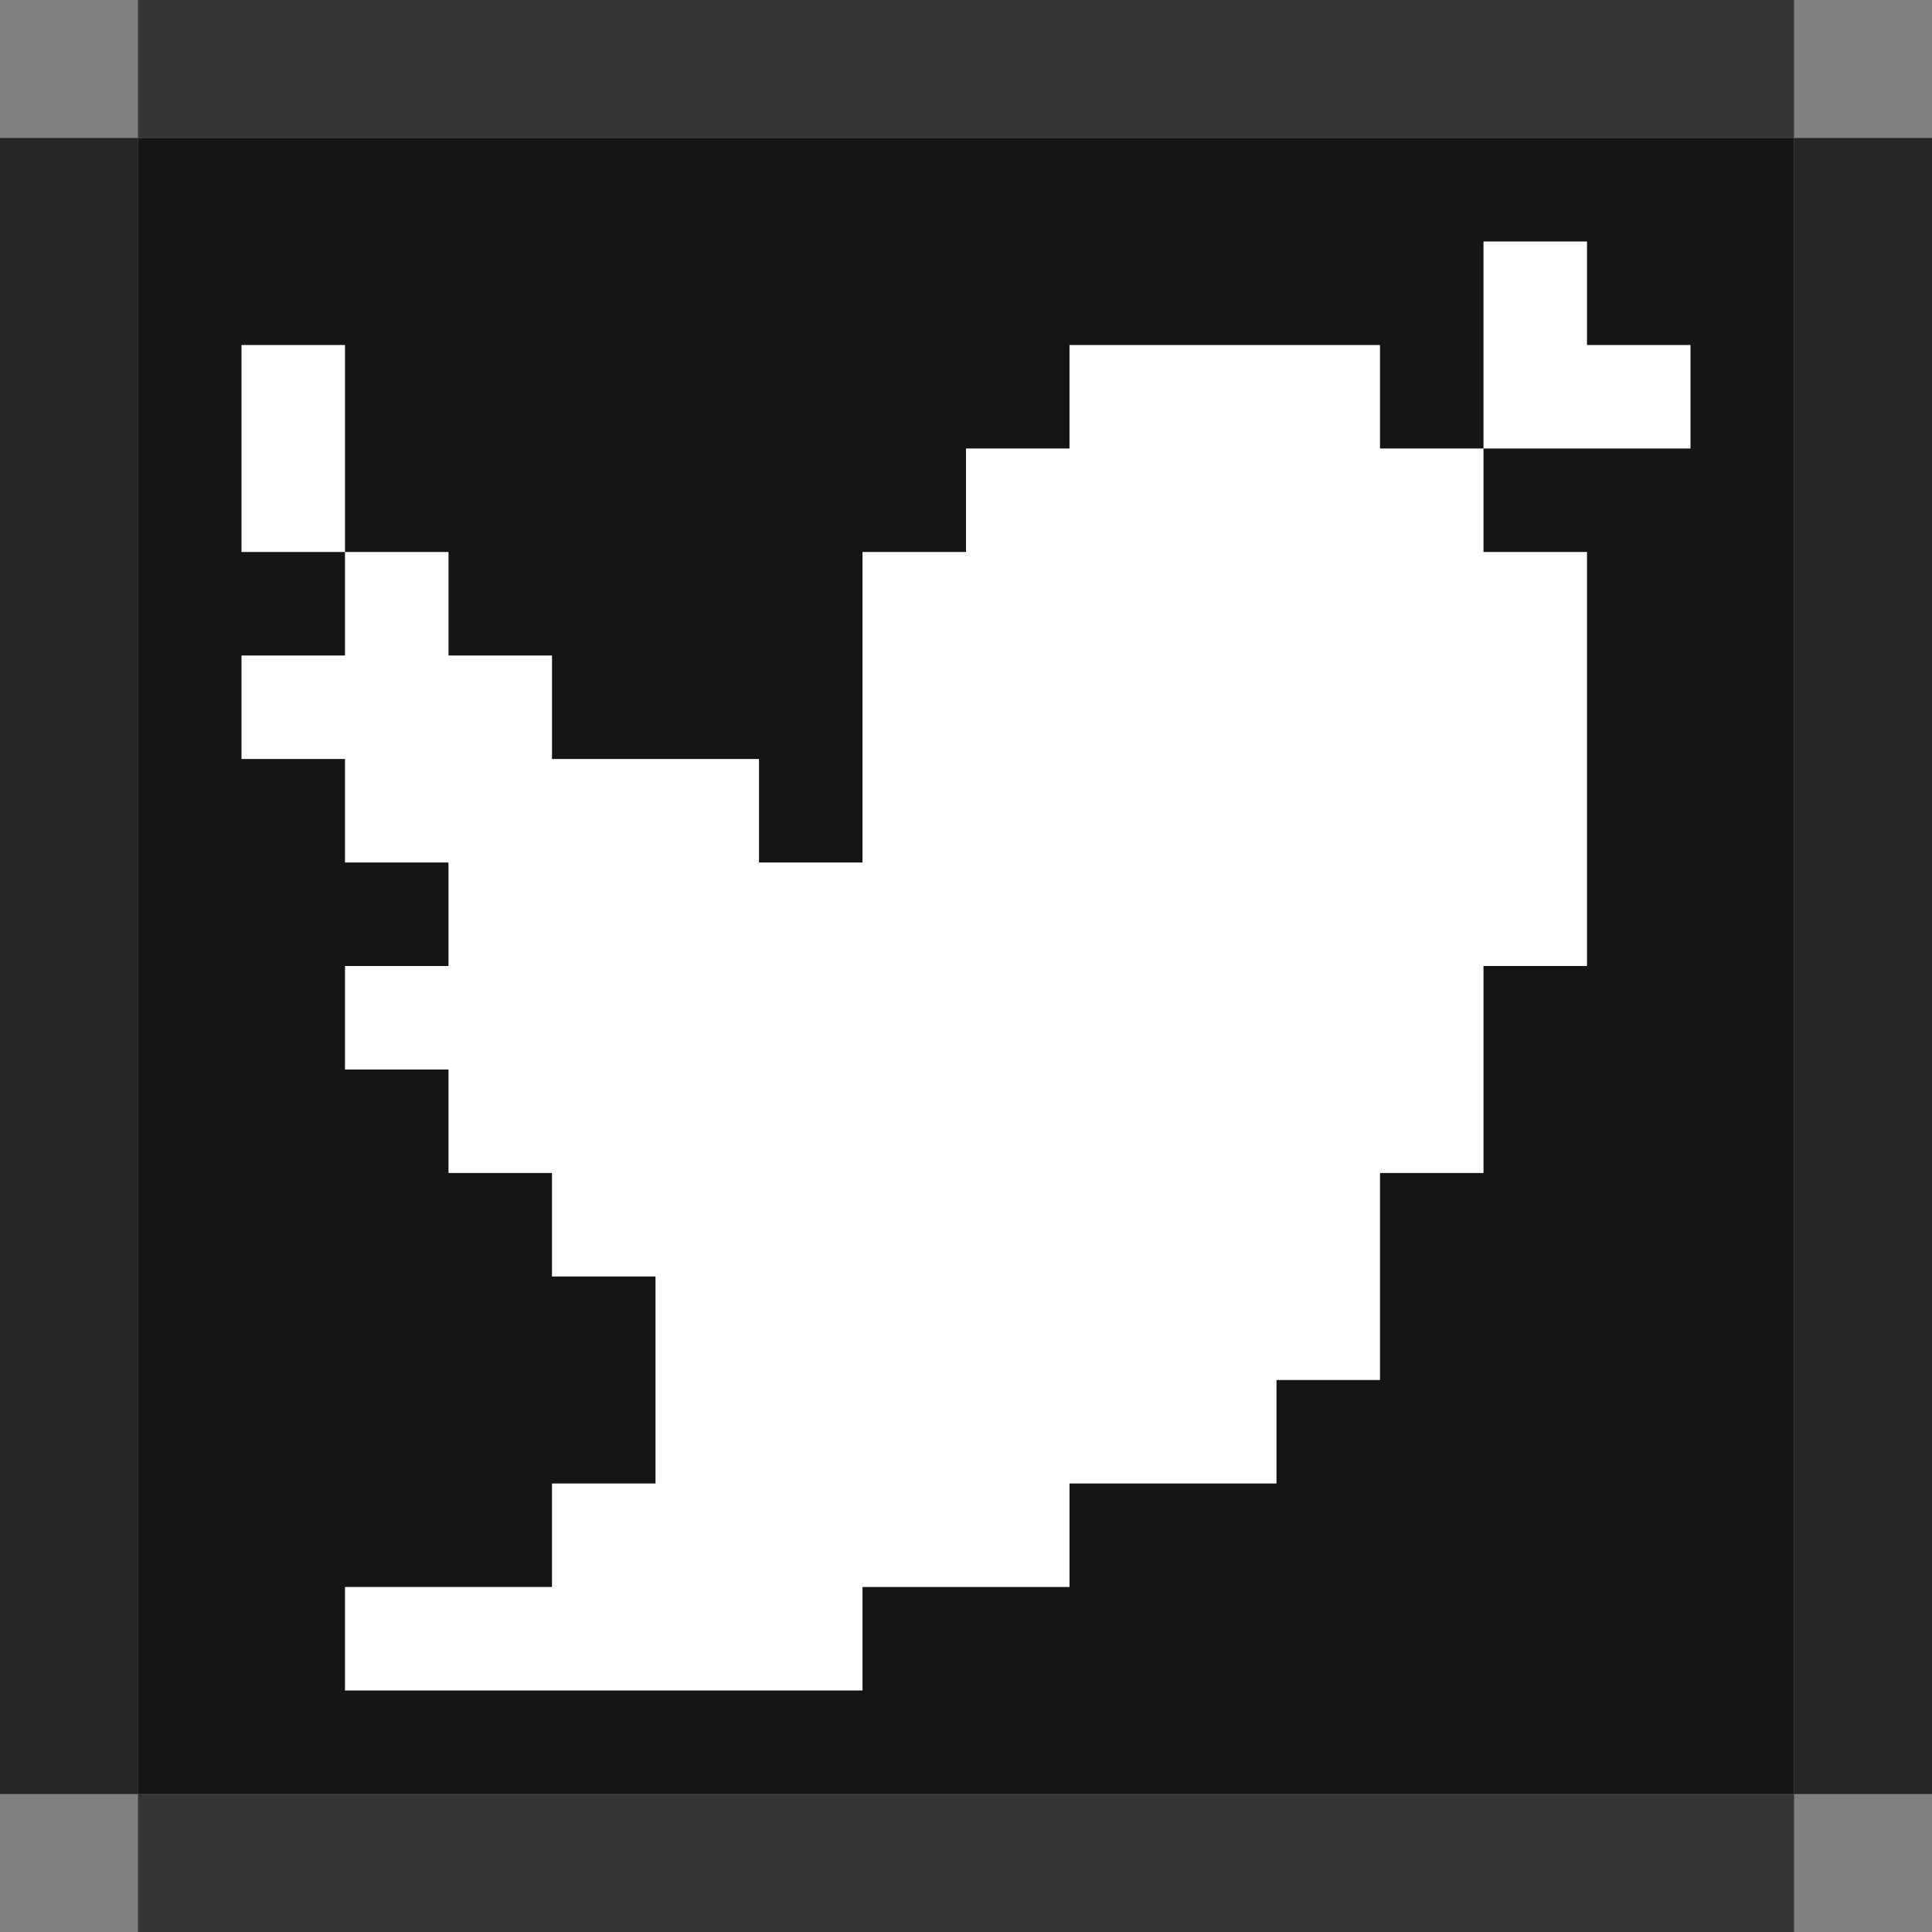<svg width="28" height="28" viewBox="0 0 28 28" fill="none" xmlns="http://www.w3.org/2000/svg">
<rect x="0" y="0" width="28" height="28" fill="#808080" stroke="none"/>
<rect x="2" y="26" width="24" height="2" fill="#353535"/>
<rect x="26" y="26" width="24" height="2" transform="rotate(-90 26 26)" fill="#252525"/>
<rect y="26" width="24" height="2" transform="rotate(-90 0 26)" fill="#252525"/>
<rect x="2" width="24" height="2" fill="#353535"/>
<g clip-path="url(#clip0_278_86)">
<path d="M2 26V2H26V26" fill="#151515"/>
<path d="M23 8V14H21.5V17H20V20H18.5V21.5H15.5V23H12.5V24.5H5V23H8V21.5H9.5V18.5H8V17H6.5V15.5H5V14H6.5V12.5H5V11H3.5V9.5H5V5H3.5V8H6.5V9.5H8V11H11V12.5H12.5V8H14V6.5H15.5V5H20V6.5H24.5V5H23V3.5H21.5V8" fill="white"/>
</g>
<defs>
<clipPath id="clip0_278_86">
<rect width="24" height="24" fill="white" transform="translate(2 2)"/>
</clipPath>
</defs>
</svg>
